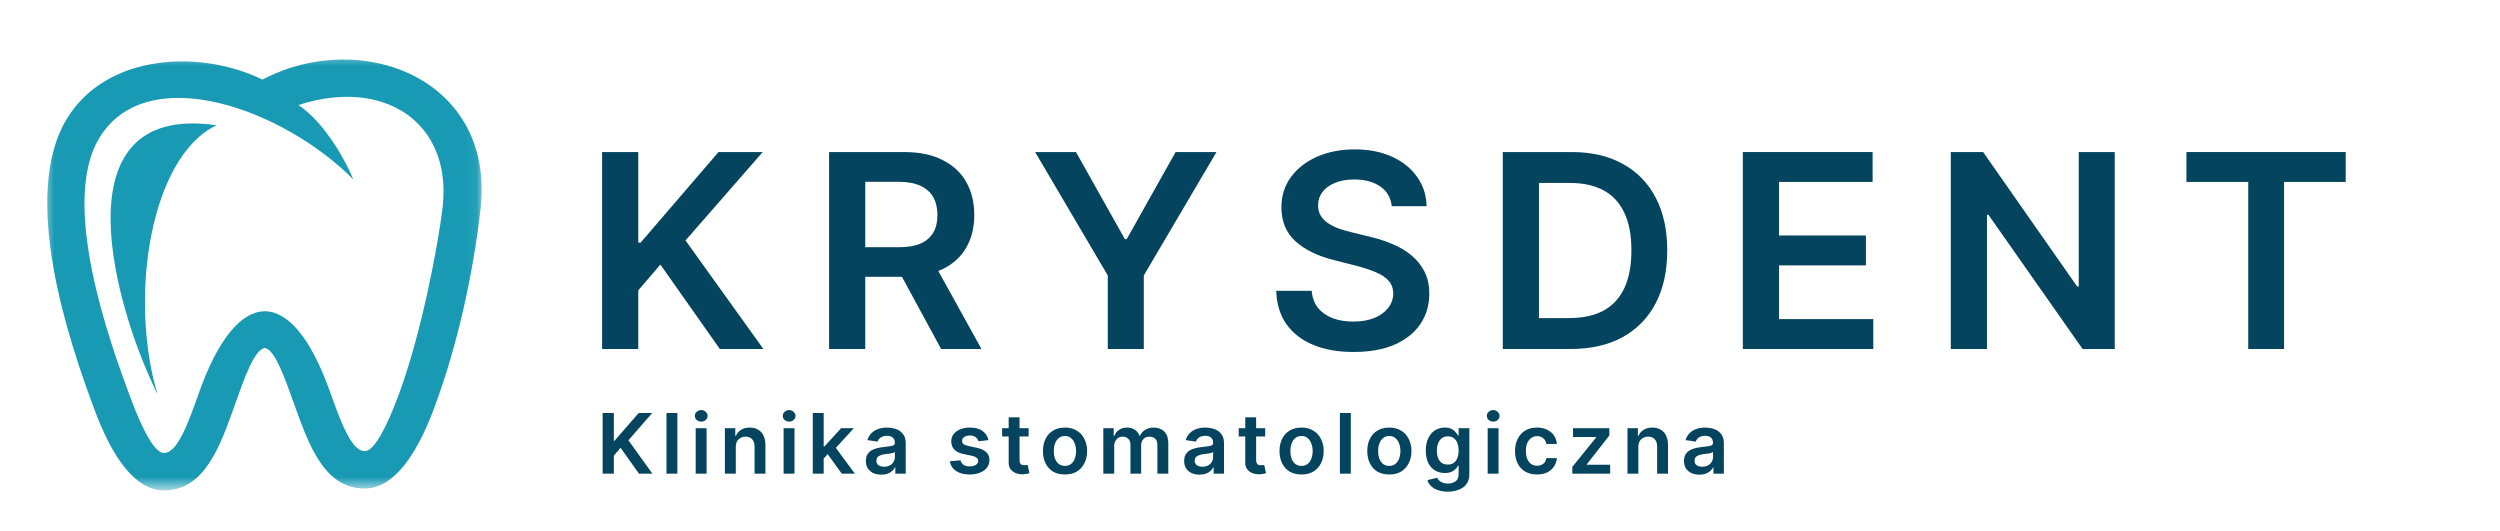 <svg width="207" height="44" viewBox="0 0 207 44" fill="none" xmlns="http://www.w3.org/2000/svg">
<mask id="mask0_68_456" style="mask-type:luminance" maskUnits="userSpaceOnUse" x="3" y="4" width="37" height="37">
<path d="M3.55 4.378H39.936V40.433H3.55V4.378Z" fill="white"/>
</mask>
<g mask="url(#mask0_68_456)">
<path fill-rule="evenodd" clip-rule="evenodd" d="M36.646 17.181C36.303 20.105 34.933 27.544 32.989 32.747C31.994 35.408 30.981 37.375 30.181 37.354C29.071 37.334 28.177 34.83 27.303 32.377C24.093 23.392 19.597 23.72 16.487 32.487C15.607 34.967 14.713 37.487 13.596 37.511C12.795 37.529 11.787 35.565 10.792 32.904C9.079 28.328 4.926 16.787 8.244 11.39C12.21 4.939 23.455 9.016 29.248 14.851C28.749 13.534 26.898 10.121 24.707 8.698C31.755 6.393 37.468 10.107 36.646 17.181ZM21.732 6.591C16.616 4.087 8.864 4.419 5.564 9.789C1.633 16.182 5.671 28.174 7.842 33.971C9.28 37.823 11.19 40.658 13.659 40.607C16.955 40.535 18.214 36.988 19.451 33.506C20.263 31.218 21.06 28.964 21.93 28.803C22.748 28.957 23.535 31.163 24.339 33.407C25.57 36.858 26.828 40.381 30.118 40.45C32.59 40.501 34.497 37.665 35.939 33.814C37.856 28.683 39.166 22.763 39.79 17.317C41.024 6.581 29.969 2.257 21.732 6.591Z" fill="#189AB4"/>
</g>
<path fill-rule="evenodd" clip-rule="evenodd" d="M13.038 32.627C10.649 24.623 12.435 12.997 17.926 10.371C4.486 8.428 9.613 25.769 13.038 32.627Z" fill="#189AB4"/>
<path d="M49.854 28.897V12.589H52.849V20.086H53.044L59.492 12.589H63.152L56.76 19.909L63.208 28.897H59.603L54.68 21.906L52.849 24.04V28.897H49.854Z" fill="#05445E"/>
<path d="M68.648 28.897V12.589H74.846C76.112 12.589 77.176 12.808 78.035 13.246C78.902 13.677 79.561 14.282 80.004 15.065C80.448 15.852 80.67 16.762 80.67 17.802C80.67 18.852 80.441 19.758 79.991 20.524C79.547 21.29 78.885 21.886 78.008 22.303C77.138 22.713 76.07 22.919 74.805 22.919H70.381V20.47H74.402C75.141 20.47 75.748 20.37 76.219 20.169C76.69 19.96 77.041 19.659 77.273 19.265C77.502 18.876 77.62 18.386 77.62 17.802C77.62 17.227 77.502 16.734 77.273 16.324C77.041 15.914 76.683 15.599 76.205 15.38C75.734 15.161 75.124 15.052 74.375 15.052H71.643V28.897H68.648ZM77.176 21.509L81.266 28.897H77.925L73.917 21.509H77.176Z" fill="#05445E"/>
<path d="M85.707 12.589H89.09L93.139 19.799H93.292L97.341 12.589H100.724L94.706 22.809V28.897H91.725V22.809L85.707 12.589Z" fill="#05445E"/>
<path d="M115.239 17.076C115.162 16.375 114.85 15.831 114.296 15.448C113.741 15.058 113.02 14.86 112.133 14.86C111.502 14.86 110.968 14.956 110.524 15.147C110.08 15.332 109.737 15.582 109.498 15.9C109.255 16.221 109.137 16.584 109.137 16.994C109.137 17.333 109.214 17.63 109.373 17.884C109.529 18.13 109.741 18.342 110.011 18.513C110.288 18.687 110.593 18.834 110.926 18.951C111.266 19.06 111.606 19.156 111.938 19.238L113.491 19.621C114.119 19.768 114.719 19.963 115.294 20.209C115.877 20.449 116.393 20.753 116.847 21.126C117.308 21.502 117.672 21.954 117.943 22.481C118.21 23 118.345 23.613 118.345 24.314C118.345 25.272 118.095 26.116 117.596 26.845C117.104 27.567 116.393 28.131 115.461 28.541C114.525 28.942 113.398 29.143 112.077 29.143C110.791 29.143 109.678 28.945 108.735 28.555C107.792 28.165 107.05 27.594 106.517 26.845C105.99 26.089 105.705 25.169 105.671 24.081H108.61C108.655 24.649 108.832 25.121 109.137 25.504C109.449 25.88 109.858 26.161 110.358 26.352C110.864 26.537 111.429 26.626 112.049 26.626C112.705 26.626 113.277 26.53 113.769 26.339C114.258 26.14 114.642 25.867 114.92 25.518C115.204 25.172 115.353 24.765 115.363 24.3C115.353 23.873 115.225 23.52 114.975 23.247C114.726 22.966 114.379 22.734 113.935 22.549C113.491 22.357 112.971 22.186 112.382 22.029L110.51 21.55C109.141 21.215 108.063 20.695 107.279 19.991C106.492 19.279 106.101 18.342 106.101 17.172C106.101 16.214 106.364 15.376 106.891 14.655C107.425 13.936 108.146 13.376 109.054 12.972C109.969 12.572 111.009 12.37 112.174 12.37C113.346 12.37 114.372 12.572 115.253 12.972C116.14 13.376 116.833 13.93 117.332 14.641C117.839 15.346 118.102 16.156 118.123 17.076H115.239Z" fill="#05445E"/>
<path d="M130.033 28.897H124.431V12.589H130.144C131.78 12.589 133.188 12.917 134.373 13.574C135.555 14.224 136.46 15.154 137.091 16.365C137.729 17.579 138.048 19.033 138.048 20.729C138.048 22.426 137.729 23.886 137.091 25.108C136.453 26.332 135.531 27.269 134.332 27.926C133.139 28.576 131.704 28.897 130.033 28.897ZM127.426 26.339H129.88C131.035 26.339 131.995 26.134 132.765 25.723C133.531 25.306 134.11 24.68 134.498 23.849C134.886 23.021 135.08 21.981 135.08 20.729C135.08 19.481 134.886 18.445 134.498 17.624C134.11 16.796 133.534 16.173 132.779 15.763C132.019 15.352 131.08 15.147 129.964 15.147H127.426V26.339Z" fill="#05445E"/>
<path d="M144.306 28.897V12.589H155.052V15.065H147.301V19.498H154.498V21.974H147.301V26.421H155.108V28.897H144.306Z" fill="#05445E"/>
<path d="M175.101 12.589V28.897H172.438L164.645 17.788H164.521V28.897H161.526V12.589H164.202L171.981 23.712H172.12V12.589H175.101Z" fill="#05445E"/>
<path d="M181.037 15.065V12.589H194.224V15.065H189.121V28.897H186.154V15.065H181.037Z" fill="#05445E"/>
<path d="M49.898 39.219V34.198H50.827V36.496H50.882L52.879 34.198H54.002L52.033 36.455L54.016 39.219H52.907L51.381 37.071L50.827 37.728V39.219H49.898Z" fill="#05445E"/>
<path d="M56.087 34.198V39.219H55.185V34.198H56.087Z" fill="#05445E"/>
<path d="M57.603 39.219V35.456H58.505V39.219H57.603ZM58.061 34.909C57.922 34.909 57.797 34.865 57.687 34.772C57.583 34.683 57.534 34.567 57.534 34.43C57.534 34.304 57.583 34.194 57.687 34.102C57.797 34.003 57.922 33.951 58.061 33.951C58.207 33.951 58.331 34.003 58.435 34.102C58.536 34.194 58.588 34.304 58.588 34.43C58.588 34.567 58.536 34.683 58.435 34.772C58.331 34.865 58.207 34.909 58.061 34.909Z" fill="#05445E"/>
<path d="M60.923 37.016V39.219H60.021V35.456H60.881V36.086H60.937C61.02 35.877 61.158 35.713 61.353 35.593C61.547 35.467 61.786 35.402 62.074 35.402C62.33 35.402 62.559 35.456 62.753 35.566C62.954 35.675 63.107 35.839 63.211 36.058C63.322 36.27 63.377 36.523 63.377 36.825V39.219H62.476V36.961C62.476 36.708 62.41 36.51 62.282 36.373C62.15 36.229 61.97 36.154 61.741 36.154C61.581 36.154 61.439 36.192 61.311 36.264C61.19 36.328 61.093 36.424 61.02 36.551C60.954 36.681 60.923 36.835 60.923 37.016Z" fill="#05445E"/>
<path d="M64.882 39.219V35.456H65.783V39.219H64.882ZM65.339 34.909C65.2 34.909 65.076 34.865 64.965 34.772C64.861 34.683 64.812 34.567 64.812 34.43C64.812 34.304 64.861 34.194 64.965 34.102C65.076 34.003 65.2 33.951 65.339 33.951C65.485 33.951 65.609 34.003 65.713 34.102C65.814 34.194 65.866 34.304 65.866 34.43C65.866 34.567 65.814 34.683 65.713 34.772C65.609 34.865 65.485 34.909 65.339 34.909Z" fill="#05445E"/>
<path d="M68.131 38.042L68.118 36.961H68.27L69.643 35.456H70.697L69.005 37.303H68.811L68.131 38.042ZM67.299 39.219V34.198H68.201V39.219H67.299ZM69.698 39.219L68.464 37.509L69.061 36.879L70.78 39.219H69.698Z" fill="#05445E"/>
<path d="M72.983 39.301C72.734 39.301 72.512 39.26 72.317 39.178C72.13 39.089 71.978 38.959 71.86 38.795C71.749 38.624 71.694 38.412 71.694 38.165C71.694 37.946 71.735 37.769 71.818 37.632C71.901 37.495 72.005 37.385 72.137 37.303C72.276 37.221 72.432 37.16 72.609 37.112C72.782 37.067 72.962 37.037 73.15 37.016C73.371 36.989 73.552 36.968 73.69 36.948C73.829 36.931 73.93 36.903 73.995 36.865C74.058 36.831 74.093 36.766 74.093 36.674V36.66C74.093 36.479 74.037 36.339 73.926 36.236C73.815 36.137 73.656 36.086 73.455 36.086C73.233 36.086 73.056 36.134 72.928 36.222C72.796 36.315 72.709 36.428 72.664 36.565L71.818 36.441C71.891 36.216 72.002 36.024 72.151 35.867C72.307 35.713 72.491 35.6 72.706 35.525C72.928 35.443 73.17 35.402 73.441 35.402C73.624 35.402 73.808 35.426 73.995 35.47C74.179 35.508 74.346 35.576 74.495 35.675C74.64 35.778 74.761 35.908 74.855 36.072C74.945 36.236 74.994 36.448 74.994 36.701V39.219H74.134V38.699H74.106C74.051 38.808 73.971 38.911 73.871 39C73.767 39.092 73.642 39.164 73.496 39.219C73.347 39.273 73.177 39.301 72.983 39.301ZM73.205 38.644C73.389 38.644 73.545 38.61 73.677 38.535C73.815 38.463 73.916 38.367 73.981 38.247C74.054 38.131 74.093 38.001 74.093 37.864V37.426C74.065 37.447 74.016 37.468 73.954 37.495C73.888 37.515 73.815 37.532 73.732 37.55C73.649 37.56 73.566 37.57 73.482 37.577C73.399 37.587 73.33 37.597 73.274 37.604C73.136 37.625 73.011 37.656 72.9 37.7C72.796 37.738 72.713 37.792 72.65 37.864C72.595 37.94 72.567 38.035 72.567 38.152C72.567 38.316 72.626 38.439 72.747 38.521C72.865 38.603 73.018 38.644 73.205 38.644Z" fill="#05445E"/>
<path d="M81.842 36.441L81.024 36.537C80.996 36.455 80.954 36.38 80.899 36.305C80.844 36.233 80.764 36.175 80.663 36.127C80.57 36.082 80.455 36.058 80.317 36.058C80.129 36.058 79.973 36.099 79.845 36.181C79.713 36.264 79.654 36.37 79.665 36.496C79.654 36.606 79.693 36.698 79.776 36.77C79.866 36.835 80.011 36.889 80.206 36.934L80.857 37.071C81.218 37.146 81.485 37.269 81.662 37.44C81.835 37.604 81.925 37.823 81.925 38.097C81.925 38.336 81.856 38.545 81.717 38.726C81.578 38.901 81.384 39.038 81.135 39.137C80.892 39.236 80.611 39.287 80.289 39.287C79.824 39.287 79.45 39.191 79.166 39C78.878 38.808 78.708 38.541 78.653 38.193L79.526 38.111C79.571 38.275 79.658 38.405 79.79 38.494C79.918 38.576 80.084 38.617 80.289 38.617C80.5 38.617 80.67 38.576 80.802 38.494C80.93 38.405 80.996 38.295 80.996 38.165C80.996 38.066 80.954 37.981 80.871 37.905C80.788 37.834 80.656 37.779 80.483 37.741L79.831 37.604C79.471 37.532 79.2 37.409 79.027 37.235C78.85 37.054 78.763 36.825 78.763 36.551C78.763 36.315 78.826 36.113 78.958 35.949C79.086 35.778 79.266 35.645 79.498 35.552C79.727 35.453 79.998 35.402 80.303 35.402C80.753 35.402 81.107 35.497 81.357 35.689C81.613 35.874 81.776 36.123 81.842 36.441Z" fill="#05445E"/>
<path d="M85.168 35.456V36.141H82.977V35.456H85.168ZM83.518 34.553H84.419V38.083C84.419 38.203 84.436 38.295 84.474 38.357C84.509 38.422 84.558 38.466 84.613 38.494C84.675 38.514 84.745 38.521 84.821 38.521C84.876 38.521 84.925 38.518 84.974 38.507C85.019 38.501 85.057 38.494 85.085 38.494L85.237 39.178C85.189 39.198 85.119 39.215 85.029 39.233C84.946 39.25 84.838 39.263 84.71 39.274C84.478 39.274 84.27 39.236 84.086 39.164C83.909 39.092 83.767 38.98 83.656 38.822C83.552 38.668 83.507 38.473 83.518 38.234V34.553Z" fill="#05445E"/>
<path d="M88.185 39.287C87.803 39.287 87.478 39.212 87.2 39.055C86.93 38.89 86.722 38.665 86.576 38.37C86.427 38.08 86.354 37.738 86.354 37.344C86.354 36.961 86.427 36.626 86.576 36.332C86.722 36.031 86.93 35.805 87.2 35.648C87.478 35.484 87.803 35.402 88.185 35.402C88.552 35.402 88.871 35.484 89.142 35.648C89.419 35.805 89.63 36.031 89.779 36.332C89.935 36.626 90.015 36.961 90.015 37.344C90.015 37.738 89.935 38.08 89.779 38.37C89.63 38.665 89.419 38.89 89.142 39.055C88.871 39.212 88.552 39.287 88.185 39.287ZM88.185 38.576C88.386 38.576 88.552 38.521 88.684 38.412C88.823 38.302 88.923 38.158 88.989 37.974C89.062 37.782 89.1 37.574 89.1 37.344C89.1 37.119 89.062 36.913 88.989 36.729C88.923 36.537 88.823 36.387 88.684 36.277C88.552 36.161 88.386 36.099 88.185 36.099C87.97 36.099 87.796 36.161 87.658 36.277C87.526 36.387 87.426 36.537 87.353 36.729C87.287 36.913 87.256 37.119 87.256 37.344C87.256 37.574 87.287 37.782 87.353 37.974C87.426 38.158 87.526 38.302 87.658 38.412C87.796 38.521 87.97 38.576 88.185 38.576Z" fill="#05445E"/>
<path d="M91.355 39.219V35.456H92.214V36.086H92.27C92.343 35.877 92.471 35.713 92.658 35.593C92.842 35.467 93.064 35.402 93.323 35.402C93.58 35.402 93.799 35.467 93.975 35.593C94.149 35.713 94.273 35.877 94.35 36.086H94.391C94.475 35.877 94.617 35.713 94.821 35.593C95.022 35.467 95.265 35.402 95.542 35.402C95.892 35.402 96.18 35.511 96.402 35.73C96.624 35.949 96.735 36.27 96.735 36.688V39.219H95.833V36.825C95.833 36.599 95.767 36.428 95.639 36.318C95.507 36.209 95.355 36.154 95.182 36.154C94.96 36.154 94.787 36.222 94.669 36.359C94.547 36.489 94.488 36.657 94.488 36.865V39.219H93.601V36.783C93.601 36.592 93.538 36.441 93.421 36.332C93.299 36.216 93.147 36.154 92.963 36.154C92.831 36.154 92.713 36.188 92.603 36.25C92.499 36.315 92.415 36.407 92.353 36.523C92.287 36.633 92.256 36.766 92.256 36.92V39.219H91.355Z" fill="#05445E"/>
<path d="M99.338 39.301C99.089 39.301 98.867 39.26 98.673 39.178C98.486 39.089 98.333 38.959 98.215 38.795C98.104 38.624 98.049 38.412 98.049 38.165C98.049 37.946 98.091 37.769 98.174 37.632C98.257 37.495 98.361 37.385 98.493 37.303C98.631 37.221 98.787 37.16 98.964 37.112C99.138 37.067 99.318 37.037 99.505 37.016C99.727 36.989 99.907 36.968 100.046 36.948C100.184 36.931 100.285 36.903 100.351 36.865C100.413 36.831 100.448 36.766 100.448 36.674V36.66C100.448 36.479 100.392 36.339 100.281 36.236C100.171 36.137 100.011 36.086 99.81 36.086C99.588 36.086 99.411 36.134 99.283 36.222C99.151 36.315 99.065 36.428 99.02 36.565L98.174 36.441C98.246 36.216 98.358 36.024 98.507 35.867C98.662 35.713 98.846 35.6 99.061 35.525C99.283 35.443 99.526 35.402 99.796 35.402C99.98 35.402 100.164 35.426 100.351 35.47C100.535 35.508 100.701 35.576 100.85 35.675C100.996 35.778 101.117 35.908 101.211 36.072C101.301 36.236 101.349 36.448 101.349 36.701V39.219H100.489V38.699H100.462C100.406 38.808 100.327 38.911 100.226 39C100.122 39.092 99.997 39.164 99.852 39.219C99.703 39.273 99.533 39.301 99.338 39.301ZM99.56 38.644C99.744 38.644 99.9 38.61 100.032 38.535C100.171 38.463 100.271 38.367 100.337 38.247C100.41 38.131 100.448 38.001 100.448 37.864V37.426C100.42 37.447 100.372 37.468 100.309 37.495C100.243 37.515 100.171 37.532 100.087 37.55C100.004 37.56 99.921 37.57 99.838 37.577C99.754 37.587 99.685 37.597 99.63 37.604C99.491 37.625 99.366 37.656 99.255 37.7C99.151 37.738 99.068 37.792 99.006 37.864C98.95 37.94 98.922 38.035 98.922 38.152C98.922 38.316 98.981 38.439 99.103 38.521C99.221 38.603 99.373 38.644 99.56 38.644Z" fill="#05445E"/>
<path d="M104.757 35.456V36.141H102.566V35.456H104.757ZM103.107 34.553H104.008V38.083C104.008 38.203 104.025 38.295 104.064 38.357C104.098 38.422 104.147 38.466 104.202 38.494C104.265 38.514 104.334 38.521 104.41 38.521C104.466 38.521 104.514 38.518 104.563 38.507C104.608 38.501 104.646 38.494 104.674 38.494L104.826 39.178C104.778 39.198 104.708 39.215 104.618 39.233C104.535 39.25 104.428 39.263 104.299 39.274C104.067 39.274 103.859 39.236 103.675 39.164C103.498 39.092 103.356 38.98 103.245 38.822C103.141 38.668 103.096 38.473 103.107 38.234V34.553Z" fill="#05445E"/>
<path d="M107.774 39.287C107.392 39.287 107.067 39.212 106.789 39.055C106.519 38.89 106.311 38.665 106.165 38.37C106.016 38.08 105.943 37.738 105.943 37.344C105.943 36.961 106.016 36.626 106.165 36.332C106.311 36.031 106.519 35.805 106.789 35.648C107.067 35.484 107.392 35.402 107.774 35.402C108.141 35.402 108.46 35.484 108.731 35.648C109.008 35.805 109.219 36.031 109.368 36.332C109.524 36.626 109.604 36.961 109.604 37.344C109.604 37.738 109.524 38.08 109.368 38.37C109.219 38.665 109.008 38.89 108.731 39.055C108.46 39.212 108.141 39.287 107.774 39.287ZM107.774 38.576C107.975 38.576 108.141 38.521 108.273 38.412C108.412 38.302 108.512 38.158 108.578 37.974C108.651 37.782 108.689 37.574 108.689 37.344C108.689 37.119 108.651 36.913 108.578 36.729C108.512 36.537 108.412 36.387 108.273 36.277C108.141 36.161 107.975 36.099 107.774 36.099C107.559 36.099 107.386 36.161 107.247 36.277C107.115 36.387 107.015 36.537 106.942 36.729C106.876 36.913 106.845 37.119 106.845 37.344C106.845 37.574 106.876 37.782 106.942 37.974C107.015 38.158 107.115 38.302 107.247 38.412C107.386 38.521 107.559 38.576 107.774 38.576Z" fill="#05445E"/>
<path d="M111.845 34.198V39.219H110.944V34.198H111.845Z" fill="#05445E"/>
<path d="M115.039 39.287C114.658 39.287 114.332 39.212 114.055 39.055C113.785 38.89 113.577 38.665 113.431 38.37C113.282 38.08 113.209 37.738 113.209 37.344C113.209 36.961 113.282 36.626 113.431 36.332C113.577 36.031 113.785 35.805 114.055 35.648C114.332 35.484 114.658 35.402 115.039 35.402C115.407 35.402 115.726 35.484 115.996 35.648C116.274 35.805 116.485 36.031 116.634 36.332C116.79 36.626 116.87 36.961 116.87 37.344C116.87 37.738 116.79 38.08 116.634 38.37C116.485 38.665 116.274 38.89 115.996 39.055C115.726 39.212 115.407 39.287 115.039 39.287ZM115.039 38.576C115.24 38.576 115.407 38.521 115.539 38.412C115.677 38.302 115.778 38.158 115.844 37.974C115.916 37.782 115.955 37.574 115.955 37.344C115.955 37.119 115.916 36.913 115.844 36.729C115.778 36.537 115.677 36.387 115.539 36.277C115.407 36.161 115.24 36.099 115.039 36.099C114.824 36.099 114.651 36.161 114.513 36.277C114.381 36.387 114.28 36.537 114.207 36.729C114.142 36.913 114.11 37.119 114.11 37.344C114.11 37.574 114.142 37.782 114.207 37.974C114.28 38.158 114.381 38.302 114.513 38.412C114.651 38.521 114.824 38.576 115.039 38.576Z" fill="#05445E"/>
<path d="M119.873 40.71C119.547 40.71 119.27 40.662 119.041 40.573C118.809 40.491 118.618 40.375 118.473 40.231C118.334 40.094 118.24 39.934 118.195 39.752L119 39.561C119.034 39.633 119.086 39.705 119.152 39.78C119.225 39.852 119.322 39.91 119.443 39.958C119.561 40.012 119.71 40.04 119.887 40.04C120.144 40.04 120.358 39.975 120.525 39.848C120.691 39.728 120.774 39.533 120.774 39.26V38.548H120.733C120.684 38.641 120.615 38.736 120.525 38.836C120.442 38.928 120.324 39.007 120.178 39.068C120.029 39.133 119.849 39.164 119.637 39.164C119.339 39.164 119.072 39.096 118.833 38.959C118.591 38.822 118.403 38.617 118.265 38.343C118.126 38.069 118.057 37.727 118.057 37.317C118.057 36.907 118.126 36.561 118.265 36.277C118.403 35.986 118.591 35.768 118.833 35.62C119.072 35.477 119.339 35.402 119.637 35.402C119.859 35.402 120.04 35.439 120.178 35.511C120.324 35.586 120.442 35.675 120.525 35.785C120.615 35.887 120.684 35.983 120.733 36.072H120.774V35.456H121.662V39.273C121.662 39.602 121.582 39.869 121.426 40.081C121.277 40.289 121.066 40.443 120.788 40.546C120.518 40.655 120.213 40.71 119.873 40.71ZM119.887 38.466C120.071 38.466 120.227 38.422 120.358 38.33C120.497 38.24 120.598 38.107 120.664 37.933C120.736 37.762 120.774 37.556 120.774 37.317C120.774 37.081 120.74 36.876 120.677 36.701C120.612 36.52 120.511 36.38 120.372 36.277C120.241 36.178 120.081 36.127 119.887 36.127C119.682 36.127 119.513 36.181 119.374 36.291C119.242 36.394 119.142 36.534 119.069 36.715C119.003 36.889 118.972 37.091 118.972 37.317C118.972 37.546 119.003 37.748 119.069 37.919C119.142 38.093 119.242 38.23 119.374 38.33C119.513 38.422 119.682 38.466 119.887 38.466Z" fill="#05445E"/>
<path d="M123.179 39.219V35.456H124.08V39.219H123.179ZM123.636 34.909C123.497 34.909 123.373 34.865 123.262 34.772C123.158 34.683 123.109 34.567 123.109 34.43C123.109 34.304 123.158 34.194 123.262 34.102C123.373 34.003 123.497 33.951 123.636 33.951C123.782 33.951 123.907 34.003 124.011 34.102C124.111 34.194 124.163 34.304 124.163 34.43C124.163 34.567 124.111 34.683 124.011 34.772C123.907 34.865 123.782 34.909 123.636 34.909Z" fill="#05445E"/>
<path d="M127.274 39.287C126.886 39.287 126.553 39.205 126.276 39.041C126.006 38.877 125.798 38.651 125.652 38.357C125.513 38.066 125.444 37.727 125.444 37.344C125.444 36.961 125.517 36.626 125.666 36.332C125.811 36.041 126.019 35.812 126.29 35.648C126.567 35.484 126.89 35.402 127.26 35.402C127.572 35.402 127.85 35.463 128.092 35.58C128.332 35.689 128.522 35.846 128.661 36.045C128.8 36.246 128.883 36.483 128.911 36.756H128.037C128.009 36.575 127.93 36.424 127.801 36.305C127.67 36.178 127.496 36.113 127.274 36.113C127.087 36.113 126.928 36.164 126.789 36.264C126.65 36.366 126.539 36.506 126.456 36.688C126.38 36.862 126.345 37.078 126.345 37.331C126.345 37.587 126.38 37.81 126.456 38.001C126.539 38.186 126.65 38.326 126.789 38.425C126.928 38.518 127.087 38.562 127.274 38.562C127.403 38.562 127.517 38.541 127.621 38.494C127.732 38.449 127.822 38.381 127.898 38.288C127.971 38.189 128.016 38.069 128.037 37.933H128.911C128.883 38.2 128.8 38.435 128.661 38.644C128.522 38.846 128.332 39.007 128.092 39.123C127.86 39.233 127.586 39.287 127.274 39.287Z" fill="#05445E"/>
<path d="M130.189 39.219V38.658L132.158 36.223V36.182H130.244V35.456H133.253V36.059L131.381 38.453V38.48H133.323V39.219H130.189Z" fill="#05445E"/>
<path d="M135.656 37.016V39.219H134.755V35.456H135.615V36.086H135.67C135.754 35.877 135.892 35.713 136.086 35.593C136.28 35.467 136.52 35.402 136.807 35.402C137.064 35.402 137.293 35.456 137.487 35.566C137.688 35.675 137.84 35.839 137.944 36.058C138.055 36.27 138.111 36.523 138.111 36.825V39.219H137.21V36.961C137.21 36.708 137.144 36.51 137.015 36.373C136.884 36.229 136.703 36.154 136.475 36.154C136.315 36.154 136.173 36.192 136.045 36.264C135.923 36.328 135.826 36.424 135.754 36.551C135.688 36.681 135.656 36.835 135.656 37.016Z" fill="#05445E"/>
<path d="M140.724 39.301C140.475 39.301 140.253 39.26 140.059 39.178C139.872 39.089 139.719 38.959 139.601 38.795C139.49 38.624 139.435 38.412 139.435 38.165C139.435 37.946 139.476 37.769 139.56 37.632C139.643 37.495 139.747 37.385 139.879 37.303C140.017 37.221 140.173 37.16 140.35 37.112C140.523 37.067 140.704 37.037 140.891 37.016C141.113 36.989 141.293 36.968 141.432 36.948C141.57 36.931 141.671 36.903 141.737 36.865C141.799 36.831 141.834 36.766 141.834 36.674V36.66C141.834 36.479 141.778 36.339 141.667 36.236C141.556 36.137 141.397 36.086 141.196 36.086C140.974 36.086 140.797 36.134 140.669 36.222C140.537 36.315 140.451 36.428 140.406 36.565L139.56 36.441C139.632 36.216 139.743 36.024 139.892 35.867C140.048 35.713 140.232 35.6 140.447 35.525C140.669 35.443 140.912 35.402 141.182 35.402C141.366 35.402 141.55 35.426 141.737 35.47C141.92 35.508 142.087 35.576 142.236 35.675C142.382 35.778 142.503 35.908 142.596 36.072C142.687 36.236 142.735 36.448 142.735 36.701V39.219H141.875V38.699H141.848C141.792 38.808 141.712 38.911 141.612 39C141.508 39.092 141.383 39.164 141.238 39.219C141.088 39.273 140.919 39.301 140.724 39.301ZM140.946 38.644C141.13 38.644 141.286 38.61 141.418 38.535C141.556 38.463 141.657 38.367 141.723 38.247C141.796 38.131 141.834 38.001 141.834 37.864V37.426C141.806 37.447 141.758 37.468 141.695 37.495C141.629 37.515 141.556 37.532 141.473 37.55C141.39 37.56 141.307 37.57 141.224 37.577C141.14 37.587 141.071 37.597 141.016 37.604C140.877 37.625 140.752 37.656 140.641 37.7C140.537 37.738 140.454 37.792 140.392 37.864C140.336 37.94 140.308 38.035 140.308 38.152C140.308 38.316 140.367 38.439 140.489 38.521C140.607 38.603 140.759 38.644 140.946 38.644Z" fill="#05445E"/>
</svg>
